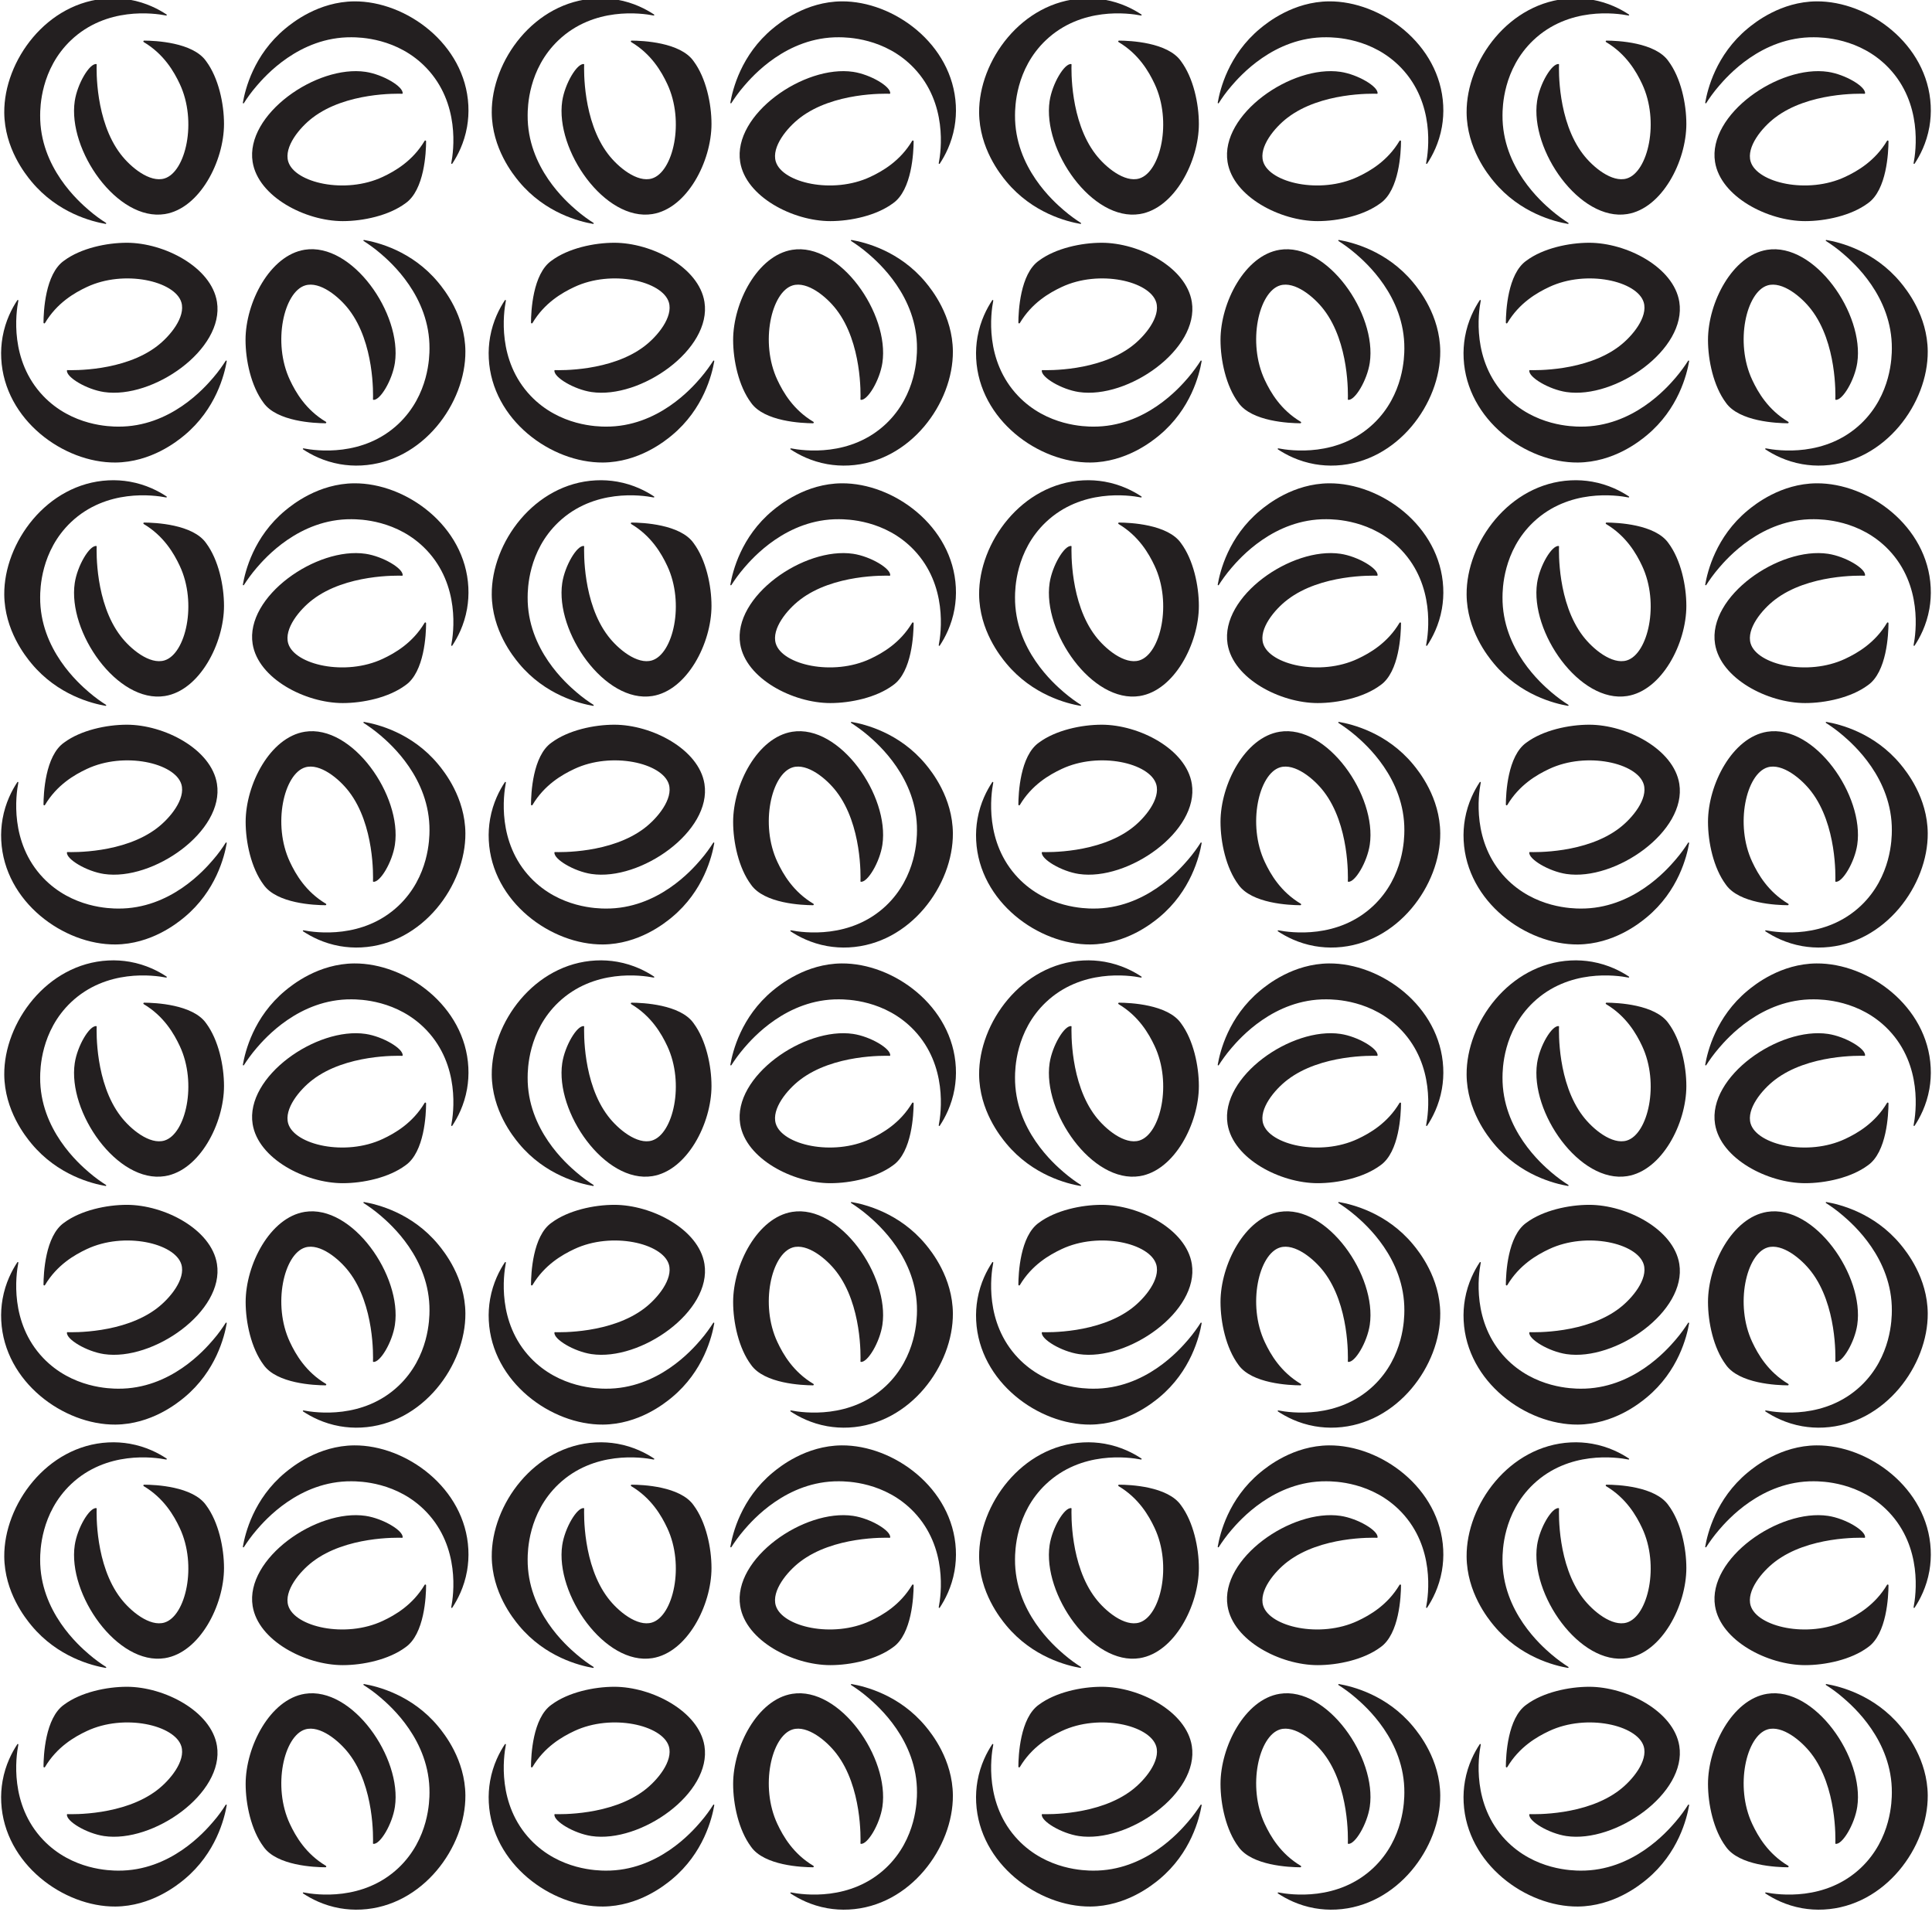 <svg xmlns="http://www.w3.org/2000/svg" xmlns:xlink="http://www.w3.org/1999/xlink" id="Layer_1" x="0px" y="0px" viewBox="0 0 340.16 336.67" style="enable-background:new 0 0 340.16 336.67;" xml:space="preserve"><style type="text/css">	.st0{fill:#231F20;}</style><g>	<g>		<path class="st0" d="M7.66,56.8c0,0.14,0.19,0.2,0.26,0.07c2.11-3.54,5.19-5.32,7.37-6.34c6.59-3.1,15.5-1.05,16.64,2.69   c0.79,2.6-2,5.98-4.28,7.72c-5.87,4.5-14.99,4.25-15.79,4.22c-0.03,0-0.06,0.02-0.07,0.06c-0.16,1.19,3.45,3.34,6.52,3.8   c8.62,1.28,21.23-7.51,19.89-15.87c-0.98-6.12-9.29-10.41-15.87-10.41c-3.56,0-8.11,0.96-11.05,3.15   C7.94,48.21,7.67,54.89,7.66,56.8z"></path>		<path class="st0" d="M37.49,66.55c-1.44,1.67-7.47,8.63-16.7,8.56c-1.33-0.01-8.1-0.06-13.21-5.43   C1.67,63.44,2.8,55.12,3.23,52.93c0.02-0.11-0.12-0.17-0.18-0.07c-0.92,1.39-2.09,3.58-2.6,6.47c-0.21,1.21-0.3,2.48-0.23,3.79   c0.55,10.82,11,18.38,20.1,18.31c6.29-0.05,10.86-3.73,12.14-4.79c5.58-4.63,7.06-10.74,7.46-13.05c0.02-0.11-0.13-0.16-0.18-0.07   C39.2,64.36,38.47,65.42,37.49,66.55z"></path>	</g>	<g>		<path class="st0" d="M75.02,24.87c0-0.14-0.19-0.2-0.26-0.07c-2.11,3.54-5.19,5.32-7.37,6.34c-6.59,3.1-15.5,1.05-16.64-2.69   c-0.79-2.6,2-5.98,4.28-7.72c5.87-4.5,14.99-4.25,15.79-4.22c0.03,0,0.06-0.02,0.07-0.06c0.16-1.19-3.45-3.34-6.52-3.8   c-8.62-1.28-21.23,7.51-19.89,15.87c0.98,6.12,9.29,10.41,15.87,10.41c3.56,0,8.11-0.96,11.05-3.15   C74.74,33.45,75.02,26.78,75.02,24.87z"></path>		<path class="st0" d="M45.19,15.12c1.44-1.67,7.47-8.63,16.7-8.56c1.33,0.01,8.1,0.06,13.21,5.43c5.91,6.23,4.78,14.55,4.35,16.75   c-0.02,0.11,0.12,0.17,0.18,0.07c0.92-1.39,2.09-3.58,2.6-6.47c0.21-1.21,0.3-2.48,0.23-3.79c-0.55-10.82-11-18.38-20.1-18.31   C56.07,0.3,51.5,3.98,50.22,5.04c-5.58,4.63-7.06,10.74-7.46,13.05c-0.02,0.11,0.13,0.16,0.18,0.07   C43.48,17.3,44.22,16.24,45.19,15.12z"></path>	</g>	<g>		<path class="st0" d="M57.31,74.52c0.14,0,0.2-0.19,0.07-0.26c-3.54-2.11-5.32-5.19-6.34-7.37c-3.1-6.59-1.05-15.5,2.69-16.64   c2.6-0.79,5.98,2,7.72,4.28c4.5,5.87,4.25,14.99,4.22,15.79c0,0.03,0.02,0.06,0.06,0.07c1.19,0.16,3.34-3.45,3.8-6.52   C70.8,55.24,62,42.63,53.64,43.97c-6.12,0.98-10.41,9.29-10.41,15.87c0,3.56,0.96,8.11,3.15,11.05   C48.72,74.23,55.39,74.51,57.31,74.52z"></path>		<path class="st0" d="M67.06,44.68c1.67,1.44,8.63,7.47,8.56,16.7c-0.01,1.33-0.06,8.1-5.43,13.21   c-6.23,5.91-14.55,4.78-16.75,4.35c-0.11-0.02-0.17,0.12-0.07,0.18c1.39,0.92,3.58,2.09,6.47,2.6c1.21,0.21,2.48,0.3,3.79,0.23   c10.82-0.55,18.38-11,18.31-20.1c-0.05-6.29-3.73-10.86-4.79-12.14c-4.63-5.58-10.74-7.06-13.05-7.46   c-0.11-0.02-0.16,0.13-0.07,0.18C64.87,42.97,65.93,43.71,67.06,44.68z"></path>	</g>	<g>		<path class="st0" d="M25.38,7.15c-0.14,0-0.2,0.19-0.07,0.26c3.54,2.11,5.32,5.19,6.34,7.37c3.1,6.59,1.05,15.5-2.69,16.64   c-2.6,0.79-5.98-2-7.72-4.28c-4.5-5.87-4.25-14.99-4.22-15.79c0-0.03-0.02-0.06-0.06-0.07c-1.19-0.16-3.34,3.45-3.8,6.52   c-1.28,8.62,7.51,21.23,15.87,19.89c6.12-0.98,10.41-9.29,10.41-15.87c0-3.56-0.96-8.11-3.15-11.05   C33.96,7.43,27.29,7.16,25.38,7.15z"></path>		<path class="st0" d="M15.63,36.99c-1.67-1.44-8.63-7.47-8.56-16.7c0.01-1.33,0.06-8.1,5.43-13.21c6.23-5.91,14.55-4.78,16.75-4.35   c0.11,0.02,0.17-0.12,0.07-0.18c-1.39-0.92-3.58-2.09-6.47-2.6c-1.21-0.21-2.48-0.3-3.79-0.23c-10.82,0.55-18.38,11-18.31,20.1   c0.05,6.29,3.73,10.86,4.79,12.14c4.63,5.58,10.74,7.06,13.05,7.46c0.11,0.02,0.16-0.13,0.07-0.18   C17.81,38.7,16.75,37.96,15.63,36.99z"></path>	</g>	<g>		<path class="st0" d="M93.49,56.8c0,0.14,0.19,0.2,0.26,0.07c2.11-3.54,5.19-5.32,7.37-6.34c6.59-3.1,15.5-1.05,16.64,2.69   c0.79,2.6-2,5.98-4.28,7.72c-5.87,4.5-14.99,4.25-15.79,4.22c-0.03,0-0.06,0.02-0.07,0.06c-0.16,1.19,3.45,3.34,6.52,3.8   c8.62,1.28,21.23-7.51,19.89-15.87c-0.98-6.12-9.29-10.41-15.87-10.41c-3.56,0-8.11,0.96-11.05,3.15   C93.77,48.21,93.5,54.89,93.49,56.8z"></path>		<path class="st0" d="M123.33,66.55c-1.44,1.67-7.47,8.63-16.7,8.56c-1.33-0.01-8.1-0.06-13.21-5.43   c-5.91-6.23-4.78-14.55-4.35-16.75c0.02-0.11-0.12-0.17-0.18-0.07c-0.92,1.39-2.09,3.58-2.6,6.47c-0.21,1.21-0.3,2.48-0.23,3.79   c0.55,10.82,11,18.38,20.1,18.31c6.29-0.05,10.86-3.73,12.14-4.79c5.58-4.63,7.06-10.74,7.46-13.05c0.02-0.11-0.13-0.16-0.18-0.07   C125.04,64.36,124.3,65.42,123.33,66.55z"></path>	</g>	<g>		<path class="st0" d="M160.86,24.87c0-0.14-0.19-0.2-0.26-0.07c-2.11,3.54-5.19,5.32-7.37,6.34c-6.59,3.1-15.5,1.05-16.64-2.69   c-0.79-2.6,2-5.98,4.28-7.72c5.87-4.5,14.99-4.25,15.79-4.22c0.03,0,0.06-0.02,0.07-0.06c0.16-1.19-3.45-3.34-6.52-3.8   c-8.62-1.28-21.23,7.51-19.89,15.87c0.98,6.12,9.29,10.41,15.87,10.41c3.56,0,8.11-0.96,11.05-3.15   C160.57,33.45,160.85,26.78,160.86,24.87z"></path>		<path class="st0" d="M131.02,15.12c1.44-1.67,7.47-8.63,16.7-8.56c1.33,0.01,8.1,0.06,13.21,5.43c5.91,6.23,4.78,14.55,4.35,16.75   c-0.02,0.11,0.12,0.17,0.18,0.07c0.92-1.39,2.09-3.58,2.6-6.47c0.21-1.21,0.3-2.48,0.23-3.79c-0.55-10.82-11-18.38-20.1-18.31   c-6.29,0.05-10.86,3.73-12.14,4.79c-5.58,4.63-7.06,10.74-7.46,13.05c-0.02,0.11,0.13,0.16,0.18,0.07   C129.31,17.3,130.05,16.24,131.02,15.12z"></path>	</g>	<g>		<path class="st0" d="M143.14,74.52c0.14,0,0.2-0.19,0.07-0.26c-3.54-2.11-5.32-5.19-6.34-7.37c-3.1-6.59-1.05-15.5,2.69-16.64   c2.6-0.79,5.98,2,7.72,4.28c4.5,5.87,4.25,14.99,4.22,15.79c0,0.03,0.02,0.06,0.06,0.07c1.19,0.16,3.34-3.45,3.8-6.52   c1.28-8.62-7.51-21.23-15.87-19.89c-6.12,0.98-10.41,9.29-10.41,15.87c0,3.56,0.96,8.11,3.15,11.05   C134.55,74.23,141.23,74.51,143.14,74.52z"></path>		<path class="st0" d="M152.89,44.68c1.67,1.44,8.63,7.47,8.56,16.7c-0.01,1.33-0.06,8.1-5.43,13.21   c-6.23,5.91-14.55,4.78-16.75,4.35c-0.11-0.02-0.17,0.12-0.07,0.18c1.39,0.92,3.58,2.09,6.47,2.6c1.21,0.21,2.48,0.3,3.79,0.23   c10.82-0.55,18.38-11,18.31-20.1c-0.05-6.29-3.73-10.86-4.79-12.14c-4.63-5.58-10.74-7.06-13.05-7.46   c-0.11-0.02-0.16,0.13-0.07,0.18C150.7,42.97,151.76,43.71,152.89,44.68z"></path>	</g>	<g>		<path class="st0" d="M111.21,7.15c-0.14,0-0.2,0.19-0.07,0.26c3.54,2.11,5.32,5.19,6.34,7.37c3.1,6.59,1.05,15.5-2.69,16.64   c-2.6,0.79-5.98-2-7.72-4.28c-4.5-5.87-4.25-14.99-4.22-15.79c0-0.03-0.02-0.06-0.06-0.07c-1.19-0.16-3.34,3.45-3.8,6.52   c-1.28,8.62,7.51,21.23,15.87,19.89c6.12-0.98,10.41-9.29,10.41-15.87c0-3.56-0.96-8.11-3.15-11.05   C119.79,7.43,113.12,7.16,111.21,7.15z"></path>		<path class="st0" d="M101.46,36.99c-1.67-1.44-8.63-7.47-8.56-16.7c0.01-1.33,0.06-8.1,5.43-13.21   c6.23-5.91,14.55-4.78,16.75-4.35c0.11,0.02,0.17-0.12,0.07-0.18c-1.39-0.92-3.58-2.09-6.47-2.6c-1.21-0.21-2.48-0.3-3.79-0.23   c-10.82,0.55-18.38,11-18.31,20.1c0.05,6.29,3.73,10.86,4.79,12.14c4.63,5.58,10.74,7.06,13.05,7.46   c0.11,0.02,0.16-0.13,0.07-0.18C103.64,38.7,102.58,37.96,101.46,36.99z"></path>	</g>	<g>		<path class="st0" d="M7.66,141.65c0,0.14,0.19,0.2,0.26,0.07c2.11-3.54,5.19-5.32,7.37-6.34c6.59-3.1,15.5-1.05,16.64,2.69   c0.79,2.6-2,5.98-4.28,7.72c-5.87,4.5-14.99,4.25-15.79,4.22c-0.03,0-0.06,0.02-0.07,0.06c-0.16,1.19,3.45,3.34,6.52,3.8   c8.62,1.28,21.23-7.51,19.89-15.87c-0.98-6.12-9.29-10.41-15.87-10.41c-3.56,0-8.11,0.96-11.05,3.15   C7.94,133.07,7.67,139.74,7.66,141.65z"></path>		<path class="st0" d="M37.49,151.4c-1.44,1.67-7.47,8.63-16.7,8.56c-1.33-0.01-8.1-0.06-13.21-5.43   c-5.91-6.23-4.78-14.55-4.35-16.75c0.02-0.11-0.12-0.17-0.18-0.07c-0.92,1.39-2.09,3.58-2.6,6.47c-0.21,1.21-0.3,2.48-0.23,3.79   c0.55,10.82,11,18.38,20.1,18.31c6.29-0.05,10.86-3.73,12.14-4.79c5.58-4.63,7.06-10.74,7.46-13.05c0.02-0.11-0.13-0.16-0.18-0.07   C39.2,149.22,38.47,150.28,37.49,151.4z"></path>	</g>	<g>		<path class="st0" d="M75.02,109.72c0-0.14-0.19-0.2-0.26-0.07c-2.11,3.54-5.19,5.32-7.37,6.34c-6.59,3.1-15.5,1.05-16.64-2.69   c-0.79-2.6,2-5.98,4.28-7.72c5.87-4.5,14.99-4.25,15.79-4.22c0.03,0,0.06-0.02,0.07-0.06c0.16-1.19-3.45-3.34-6.52-3.8   c-8.62-1.28-21.23,7.51-19.89,15.87c0.98,6.12,9.29,10.41,15.87,10.41c3.56,0,8.11-0.96,11.05-3.15   C74.74,118.31,75.02,111.63,75.02,109.72z"></path>		<path class="st0" d="M45.19,99.97c1.44-1.67,7.47-8.63,16.7-8.56c1.33,0.01,8.1,0.06,13.21,5.43c5.91,6.23,4.78,14.55,4.35,16.75   c-0.02,0.11,0.12,0.17,0.18,0.07c0.92-1.39,2.09-3.58,2.6-6.47c0.21-1.21,0.3-2.48,0.23-3.79c-0.55-10.82-11-18.38-20.1-18.31   c-6.29,0.05-10.86,3.73-12.14,4.79c-5.58,4.63-7.06,10.74-7.46,13.05c-0.02,0.11,0.13,0.16,0.18,0.07   C43.48,102.16,44.22,101.1,45.19,99.97z"></path>	</g>	<g>		<path class="st0" d="M57.31,159.37c0.14,0,0.2-0.19,0.07-0.26c-3.54-2.11-5.32-5.19-6.34-7.37c-3.1-6.59-1.05-15.5,2.69-16.64   c2.6-0.79,5.98,2,7.72,4.28c4.5,5.87,4.25,14.99,4.22,15.79c0,0.03,0.02,0.06,0.06,0.07c1.19,0.16,3.34-3.45,3.8-6.52   c1.28-8.62-7.51-21.23-15.87-19.89c-6.12,0.98-10.41,9.29-10.41,15.87c0,3.56,0.96,8.11,3.15,11.05   C48.72,159.09,55.39,159.36,57.31,159.37z"></path>		<path class="st0" d="M67.06,129.53c1.67,1.44,8.63,7.47,8.56,16.7c-0.01,1.33-0.06,8.1-5.43,13.21   c-6.23,5.91-14.55,4.78-16.75,4.35c-0.11-0.02-0.17,0.12-0.07,0.18c1.39,0.92,3.58,2.09,6.47,2.6c1.21,0.21,2.48,0.3,3.79,0.23   c10.82-0.55,18.38-11,18.31-20.1c-0.05-6.29-3.73-10.86-4.79-12.14c-4.63-5.58-10.74-7.06-13.05-7.46   c-0.11-0.02-0.16,0.13-0.07,0.18C64.87,127.83,65.93,128.56,67.06,129.53z"></path>	</g>	<g>		<path class="st0" d="M25.38,92c-0.14,0-0.2,0.19-0.07,0.26c3.54,2.11,5.32,5.19,6.34,7.37c3.1,6.59,1.05,15.5-2.69,16.64   c-2.6,0.79-5.98-2-7.72-4.28c-4.5-5.87-4.25-14.99-4.22-15.79c0-0.03-0.02-0.06-0.06-0.07c-1.19-0.16-3.34,3.45-3.8,6.52   c-1.28,8.62,7.51,21.23,15.87,19.89c6.12-0.98,10.41-9.29,10.41-15.87c0-3.56-0.96-8.11-3.15-11.05   C33.96,92.29,27.29,92.01,25.38,92z"></path>		<path class="st0" d="M15.63,121.84c-1.67-1.44-8.63-7.47-8.56-16.7c0.01-1.33,0.06-8.1,5.43-13.21   c6.23-5.91,14.55-4.78,16.75-4.35c0.11,0.02,0.17-0.12,0.07-0.18c-1.39-0.92-3.58-2.09-6.47-2.6c-1.21-0.21-2.48-0.3-3.79-0.23   c-10.82,0.55-18.38,11-18.31,20.1c0.05,6.29,3.73,10.86,4.79,12.14c4.63,5.58,10.74,7.06,13.05,7.46   c0.11,0.02,0.16-0.13,0.07-0.18C17.81,123.55,16.75,122.81,15.63,121.84z"></path>	</g>	<g>		<path class="st0" d="M93.49,141.65c0,0.14,0.19,0.2,0.26,0.07c2.11-3.54,5.19-5.32,7.37-6.34c6.59-3.1,15.5-1.05,16.64,2.69   c0.79,2.6-2,5.98-4.28,7.72c-5.87,4.5-14.99,4.25-15.79,4.22c-0.03,0-0.06,0.02-0.07,0.06c-0.16,1.19,3.45,3.34,6.52,3.8   c8.62,1.28,21.23-7.51,19.89-15.87c-0.98-6.12-9.29-10.41-15.87-10.41c-3.56,0-8.11,0.96-11.05,3.15   C93.77,133.07,93.5,139.74,93.49,141.65z"></path>		<path class="st0" d="M123.33,151.4c-1.44,1.67-7.47,8.63-16.7,8.56c-1.33-0.01-8.1-0.06-13.21-5.43   c-5.91-6.23-4.78-14.55-4.35-16.75c0.02-0.11-0.12-0.17-0.18-0.07c-0.92,1.39-2.09,3.58-2.6,6.47c-0.21,1.21-0.3,2.48-0.23,3.79   c0.55,10.82,11,18.38,20.1,18.31c6.29-0.05,10.86-3.73,12.14-4.79c5.58-4.63,7.06-10.74,7.46-13.05c0.02-0.11-0.13-0.16-0.18-0.07   C125.04,149.22,124.3,150.28,123.33,151.4z"></path>	</g>	<g>		<path class="st0" d="M160.86,109.72c0-0.14-0.19-0.2-0.26-0.07c-2.11,3.54-5.19,5.32-7.37,6.34c-6.59,3.1-15.5,1.05-16.64-2.69   c-0.79-2.6,2-5.98,4.28-7.72c5.87-4.5,14.99-4.25,15.79-4.22c0.03,0,0.06-0.02,0.07-0.06c0.16-1.19-3.45-3.34-6.52-3.8   c-8.62-1.28-21.23,7.51-19.89,15.87c0.98,6.12,9.29,10.41,15.87,10.41c3.56,0,8.11-0.96,11.05-3.15   C160.57,118.31,160.85,111.63,160.86,109.72z"></path>		<path class="st0" d="M131.02,99.97c1.44-1.67,7.47-8.63,16.7-8.56c1.33,0.01,8.1,0.06,13.21,5.43c5.91,6.23,4.78,14.55,4.35,16.75   c-0.02,0.11,0.12,0.17,0.18,0.07c0.92-1.39,2.09-3.58,2.6-6.47c0.21-1.21,0.3-2.48,0.23-3.79c-0.55-10.82-11-18.38-20.1-18.31   c-6.29,0.05-10.86,3.73-12.14,4.79c-5.58,4.63-7.06,10.74-7.46,13.05c-0.02,0.11,0.13,0.16,0.18,0.07   C129.31,102.16,130.05,101.1,131.02,99.97z"></path>	</g>	<g>		<path class="st0" d="M143.14,159.37c0.14,0,0.2-0.19,0.07-0.26c-3.54-2.11-5.32-5.19-6.34-7.37c-3.1-6.59-1.05-15.5,2.69-16.64   c2.6-0.79,5.98,2,7.72,4.28c4.5,5.87,4.25,14.99,4.22,15.79c0,0.03,0.02,0.06,0.06,0.07c1.19,0.16,3.34-3.45,3.8-6.52   c1.28-8.62-7.51-21.23-15.87-19.89c-6.12,0.98-10.41,9.29-10.41,15.87c0,3.56,0.96,8.11,3.15,11.05   C134.55,159.09,141.23,159.36,143.14,159.37z"></path>		<path class="st0" d="M152.89,129.53c1.67,1.44,8.63,7.47,8.56,16.7c-0.01,1.33-0.06,8.1-5.43,13.21   c-6.23,5.91-14.55,4.78-16.75,4.35c-0.11-0.02-0.17,0.12-0.07,0.18c1.39,0.92,3.58,2.09,6.47,2.6c1.21,0.21,2.48,0.3,3.79,0.23   c10.82-0.55,18.38-11,18.31-20.1c-0.05-6.29-3.73-10.86-4.79-12.14c-4.63-5.58-10.74-7.06-13.05-7.46   c-0.11-0.02-0.16,0.13-0.07,0.18C150.7,127.83,151.76,128.56,152.89,129.53z"></path>	</g>	<g>		<path class="st0" d="M111.21,92c-0.14,0-0.2,0.19-0.07,0.26c3.54,2.11,5.32,5.19,6.34,7.37c3.1,6.59,1.05,15.5-2.69,16.64   c-2.6,0.79-5.98-2-7.72-4.28c-4.5-5.87-4.25-14.99-4.22-15.79c0-0.03-0.02-0.06-0.06-0.07c-1.19-0.16-3.34,3.45-3.8,6.52   c-1.28,8.62,7.51,21.23,15.87,19.89c6.12-0.98,10.41-9.29,10.41-15.87c0-3.56-0.96-8.11-3.15-11.05   C119.79,92.29,113.12,92.01,111.21,92z"></path>		<path class="st0" d="M101.46,121.84c-1.67-1.44-8.63-7.47-8.56-16.7c0.01-1.33,0.06-8.1,5.43-13.21   c6.23-5.91,14.55-4.78,16.75-4.35c0.11,0.02,0.17-0.12,0.07-0.18c-1.39-0.92-3.58-2.09-6.47-2.6c-1.21-0.21-2.48-0.3-3.79-0.23   c-10.82,0.55-18.38,11-18.31,20.1c0.05,6.29,3.73,10.86,4.79,12.14c4.63,5.58,10.74,7.06,13.05,7.46   c0.11,0.02,0.16-0.13,0.07-0.18C103.64,123.55,102.58,122.81,101.46,121.84z"></path>	</g>	<g>		<path class="st0" d="M179.3,56.8c0,0.14,0.19,0.2,0.26,0.07c2.11-3.54,5.19-5.32,7.37-6.34c6.59-3.1,15.5-1.05,16.64,2.69   c0.79,2.6-2,5.98-4.28,7.72c-5.87,4.5-14.99,4.25-15.79,4.22c-0.03,0-0.06,0.02-0.07,0.06c-0.16,1.19,3.45,3.34,6.52,3.8   c8.62,1.28,21.23-7.51,19.89-15.87c-0.98-6.12-9.29-10.41-15.87-10.41c-3.56,0-8.11,0.96-11.05,3.15   C179.59,48.21,179.31,54.89,179.3,56.8z"></path>		<path class="st0" d="M209.14,66.55c-1.44,1.67-7.47,8.63-16.7,8.56c-1.33-0.01-8.1-0.06-13.21-5.43   c-5.91-6.23-4.78-14.55-4.35-16.75c0.02-0.11-0.12-0.17-0.18-0.07c-0.92,1.39-2.09,3.58-2.6,6.47c-0.21,1.21-0.3,2.48-0.23,3.79   c0.55,10.82,11,18.38,20.1,18.31c6.29-0.05,10.86-3.73,12.14-4.79c5.58-4.63,7.06-10.74,7.46-13.05c0.02-0.11-0.13-0.16-0.18-0.07   C210.85,64.36,210.11,65.42,209.14,66.55z"></path>	</g>	<g>		<path class="st0" d="M246.67,24.87c0-0.14-0.19-0.2-0.26-0.07c-2.11,3.54-5.19,5.32-7.37,6.34c-6.59,3.1-15.5,1.05-16.64-2.69   c-0.79-2.6,2-5.98,4.28-7.72c5.87-4.5,14.99-4.25,15.79-4.22c0.03,0,0.06-0.02,0.07-0.06c0.16-1.19-3.45-3.34-6.52-3.8   c-8.62-1.28-21.23,7.51-19.89,15.87c0.98,6.12,9.29,10.41,15.87,10.41c3.56,0,8.11-0.96,11.05-3.15   C246.38,33.45,246.66,26.78,246.67,24.87z"></path>		<path class="st0" d="M216.83,15.12c1.44-1.67,7.47-8.63,16.7-8.56c1.33,0.01,8.1,0.06,13.21,5.43c5.91,6.23,4.78,14.55,4.35,16.75   c-0.02,0.11,0.12,0.17,0.18,0.07c0.92-1.39,2.09-3.58,2.6-6.47c0.21-1.21,0.3-2.48,0.23-3.79c-0.55-10.82-11-18.38-20.1-18.31   c-6.29,0.05-10.86,3.73-12.14,4.79c-5.58,4.63-7.06,10.74-7.46,13.05c-0.02,0.11,0.13,0.16,0.18,0.07   C215.12,17.3,215.86,16.24,216.83,15.12z"></path>	</g>	<g>		<path class="st0" d="M228.95,74.52c0.14,0,0.2-0.19,0.07-0.26c-3.54-2.11-5.32-5.19-6.34-7.37c-3.1-6.59-1.05-15.5,2.69-16.64   c2.6-0.79,5.98,2,7.72,4.28c4.5,5.87,4.25,14.99,4.22,15.79c0,0.03,0.02,0.06,0.06,0.07c1.19,0.16,3.34-3.45,3.8-6.52   c1.28-8.62-7.51-21.23-15.87-19.89c-6.12,0.98-10.41,9.29-10.41,15.87c0,3.56,0.96,8.11,3.15,11.05   C220.37,74.23,227.04,74.51,228.95,74.52z"></path>		<path class="st0" d="M238.7,44.68c1.67,1.44,8.63,7.47,8.56,16.7c-0.01,1.33-0.06,8.1-5.43,13.21   c-6.23,5.91-14.55,4.78-16.75,4.35c-0.11-0.02-0.17,0.12-0.07,0.18c1.39,0.92,3.58,2.09,6.47,2.6c1.21,0.21,2.48,0.3,3.79,0.23   c10.82-0.55,18.38-11,18.31-20.1c-0.05-6.29-3.73-10.86-4.79-12.14c-4.63-5.58-10.74-7.06-13.05-7.46   c-0.11-0.02-0.16,0.13-0.07,0.18C236.51,42.97,237.57,43.71,238.7,44.68z"></path>	</g>	<g>		<path class="st0" d="M197.02,7.15c-0.14,0-0.2,0.19-0.07,0.26c3.54,2.11,5.32,5.19,6.34,7.37c3.1,6.59,1.05,15.5-2.69,16.64   c-2.6,0.79-5.98-2-7.72-4.28c-4.5-5.87-4.25-14.99-4.22-15.79c0-0.03-0.02-0.06-0.06-0.07c-1.19-0.16-3.34,3.45-3.8,6.52   c-1.28,8.62,7.51,21.23,15.87,19.89c6.12-0.98,10.41-9.29,10.41-15.87c0-3.56-0.96-8.11-3.15-11.05   C205.6,7.43,198.93,7.16,197.02,7.15z"></path>		<path class="st0" d="M187.27,36.99c-1.67-1.44-8.63-7.47-8.56-16.7c0.01-1.33,0.06-8.1,5.43-13.21   c6.23-5.91,14.55-4.78,16.75-4.35c0.11,0.02,0.17-0.12,0.07-0.18c-1.39-0.92-3.58-2.09-6.47-2.6c-1.21-0.21-2.48-0.3-3.79-0.23   c-10.82,0.55-18.38,11-18.31,20.1c0.05,6.29,3.73,10.86,4.79,12.14c4.63,5.58,10.74,7.06,13.05,7.46   c0.11,0.02,0.16-0.13,0.07-0.18C189.45,38.7,188.39,37.96,187.27,36.99z"></path>	</g>	<g>		<path class="st0" d="M265.13,56.8c0,0.14,0.19,0.2,0.26,0.07c2.11-3.54,5.19-5.32,7.37-6.34c6.59-3.1,15.5-1.05,16.64,2.69   c0.79,2.6-2,5.98-4.28,7.72c-5.87,4.5-14.99,4.25-15.79,4.22c-0.03,0-0.06,0.02-0.07,0.06c-0.16,1.19,3.45,3.34,6.52,3.8   c8.62,1.28,21.23-7.51,19.89-15.87c-0.98-6.12-9.29-10.41-15.87-10.41c-3.56,0-8.11,0.96-11.05,3.15   C265.42,48.21,265.14,54.89,265.13,56.8z"></path>		<path class="st0" d="M294.97,66.55c-1.44,1.67-7.47,8.63-16.7,8.56c-1.33-0.01-8.1-0.06-13.21-5.43   c-5.91-6.23-4.78-14.55-4.35-16.75c0.02-0.11-0.12-0.17-0.18-0.07c-0.92,1.39-2.09,3.58-2.6,6.47c-0.21,1.21-0.3,2.48-0.23,3.79   c0.55,10.82,11,18.38,20.1,18.31c6.29-0.05,10.86-3.73,12.14-4.79c5.58-4.63,7.06-10.74,7.46-13.05c0.02-0.11-0.13-0.16-0.18-0.07   C296.68,64.36,295.94,65.42,294.97,66.55z"></path>	</g>	<g>		<path class="st0" d="M332.5,24.87c0-0.14-0.19-0.2-0.26-0.07c-2.11,3.54-5.19,5.32-7.37,6.34c-6.59,3.1-15.5,1.05-16.64-2.69   c-0.79-2.6,2-5.98,4.28-7.72c5.87-4.5,14.99-4.25,15.79-4.22c0.03,0,0.06-0.02,0.07-0.06c0.16-1.19-3.45-3.34-6.52-3.8   c-8.62-1.28-21.23,7.51-19.89,15.87c0.98,6.12,9.29,10.41,15.87,10.41c3.56,0,8.11-0.96,11.05-3.15   C332.21,33.45,332.49,26.78,332.5,24.87z"></path>		<path class="st0" d="M302.66,15.12c1.44-1.67,7.47-8.63,16.7-8.56c1.33,0.01,8.1,0.06,13.21,5.43c5.91,6.23,4.78,14.55,4.35,16.75   c-0.02,0.11,0.12,0.17,0.18,0.07c0.92-1.39,2.09-3.58,2.6-6.47c0.21-1.21,0.3-2.48,0.23-3.79c-0.55-10.82-11-18.38-20.1-18.31   c-6.29,0.05-10.86,3.73-12.14,4.79c-5.58,4.63-7.06,10.74-7.46,13.05c-0.02,0.11,0.13,0.16,0.18,0.07   C300.95,17.3,301.69,16.24,302.66,15.12z"></path>	</g>	<g>		<path class="st0" d="M314.78,74.52c0.14,0,0.2-0.19,0.07-0.26c-3.54-2.11-5.32-5.19-6.34-7.37c-3.1-6.59-1.05-15.5,2.69-16.64   c2.6-0.79,5.98,2,7.72,4.28c4.5,5.87,4.25,14.99,4.22,15.79c0,0.03,0.02,0.06,0.06,0.07c1.19,0.16,3.34-3.45,3.8-6.52   c1.28-8.62-7.51-21.23-15.87-19.89c-6.12,0.98-10.41,9.29-10.41,15.87c0,3.56,0.96,8.11,3.15,11.05   C306.2,74.23,312.87,74.51,314.78,74.52z"></path>		<path class="st0" d="M324.53,44.68c1.67,1.44,8.63,7.47,8.56,16.7c-0.01,1.33-0.06,8.1-5.43,13.21   c-6.23,5.91-14.55,4.78-16.75,4.35c-0.11-0.02-0.17,0.12-0.07,0.18c1.39,0.92,3.58,2.09,6.47,2.6c1.21,0.21,2.48,0.3,3.79,0.23   c10.82-0.55,18.38-11,18.31-20.1c-0.05-6.29-3.73-10.86-4.79-12.14c-4.63-5.58-10.74-7.06-13.05-7.46   c-0.11-0.02-0.16,0.13-0.07,0.18C322.35,42.97,323.41,43.71,324.53,44.68z"></path>	</g>	<g>		<path class="st0" d="M282.85,7.15c-0.14,0-0.2,0.19-0.07,0.26c3.54,2.11,5.32,5.19,6.34,7.37c3.1,6.59,1.05,15.5-2.69,16.64   c-2.6,0.79-5.98-2-7.72-4.28c-4.5-5.87-4.25-14.99-4.22-15.79c0-0.03-0.02-0.06-0.06-0.07c-1.19-0.16-3.34,3.45-3.8,6.52   c-1.28,8.62,7.51,21.23,15.87,19.89c6.12-0.98,10.41-9.29,10.41-15.87c0-3.56-0.96-8.11-3.15-11.05   C291.43,7.43,284.76,7.16,282.85,7.15z"></path>		<path class="st0" d="M273.1,36.99c-1.67-1.44-8.63-7.47-8.56-16.7c0.01-1.33,0.06-8.1,5.43-13.21c6.23-5.91,14.55-4.78,16.75-4.35   c0.11,0.02,0.17-0.12,0.07-0.18c-1.39-0.92-3.58-2.09-6.47-2.6c-1.21-0.21-2.48-0.3-3.79-0.23c-10.82,0.55-18.38,11-18.31,20.1   c0.05,6.29,3.73,10.86,4.79,12.14c4.63,5.58,10.74,7.06,13.05,7.46c0.11,0.02,0.16-0.13,0.07-0.18   C275.29,38.7,274.23,37.96,273.1,36.99z"></path>	</g>	<g>		<path class="st0" d="M179.3,141.65c0,0.14,0.19,0.2,0.26,0.07c2.11-3.54,5.19-5.32,7.37-6.34c6.59-3.1,15.5-1.05,16.64,2.69   c0.79,2.6-2,5.98-4.28,7.72c-5.87,4.5-14.99,4.25-15.79,4.22c-0.03,0-0.06,0.02-0.07,0.06c-0.16,1.19,3.45,3.34,6.52,3.8   c8.62,1.28,21.23-7.51,19.89-15.87c-0.98-6.12-9.29-10.41-15.87-10.41c-3.56,0-8.11,0.96-11.05,3.15   C179.59,133.07,179.31,139.74,179.3,141.65z"></path>		<path class="st0" d="M209.14,151.4c-1.44,1.67-7.47,8.63-16.7,8.56c-1.33-0.01-8.1-0.06-13.21-5.43   c-5.91-6.23-4.78-14.55-4.35-16.75c0.02-0.11-0.12-0.17-0.18-0.07c-0.92,1.39-2.09,3.58-2.6,6.47c-0.21,1.21-0.3,2.48-0.23,3.79   c0.55,10.82,11,18.38,20.1,18.31c6.29-0.05,10.86-3.73,12.14-4.79c5.58-4.63,7.06-10.74,7.46-13.05c0.02-0.11-0.13-0.16-0.18-0.07   C210.85,149.22,210.11,150.28,209.14,151.4z"></path>	</g>	<g>		<path class="st0" d="M246.67,109.72c0-0.14-0.19-0.2-0.26-0.07c-2.11,3.54-5.19,5.32-7.37,6.34c-6.59,3.1-15.5,1.05-16.64-2.69   c-0.79-2.6,2-5.98,4.28-7.72c5.87-4.5,14.99-4.25,15.79-4.22c0.03,0,0.06-0.02,0.07-0.06c0.16-1.19-3.45-3.34-6.52-3.8   c-8.62-1.28-21.23,7.51-19.89,15.87c0.98,6.12,9.29,10.41,15.87,10.41c3.56,0,8.11-0.96,11.05-3.15   C246.38,118.31,246.66,111.63,246.67,109.72z"></path>		<path class="st0" d="M216.83,99.97c1.44-1.67,7.47-8.63,16.7-8.56c1.33,0.01,8.1,0.06,13.21,5.43c5.91,6.23,4.78,14.55,4.35,16.75   c-0.02,0.11,0.12,0.17,0.18,0.07c0.92-1.39,2.09-3.58,2.6-6.47c0.21-1.21,0.3-2.48,0.23-3.79c-0.55-10.82-11-18.38-20.1-18.31   c-6.29,0.05-10.86,3.73-12.14,4.79c-5.58,4.63-7.06,10.74-7.46,13.05c-0.02,0.11,0.13,0.16,0.18,0.07   C215.12,102.16,215.86,101.1,216.83,99.97z"></path>	</g>	<g>		<path class="st0" d="M228.95,159.37c0.14,0,0.2-0.19,0.07-0.26c-3.54-2.11-5.32-5.19-6.34-7.37c-3.1-6.59-1.05-15.5,2.69-16.64   c2.6-0.79,5.98,2,7.72,4.28c4.5,5.87,4.25,14.99,4.22,15.79c0,0.03,0.02,0.06,0.06,0.07c1.19,0.16,3.34-3.45,3.8-6.52   c1.28-8.62-7.51-21.23-15.87-19.89c-6.12,0.98-10.41,9.29-10.41,15.87c0,3.56,0.96,8.11,3.15,11.05   C220.37,159.09,227.04,159.36,228.95,159.37z"></path>		<path class="st0" d="M238.7,129.53c1.67,1.44,8.63,7.47,8.56,16.7c-0.01,1.33-0.06,8.1-5.43,13.21   c-6.23,5.91-14.55,4.78-16.75,4.35c-0.11-0.02-0.17,0.12-0.07,0.18c1.39,0.92,3.58,2.09,6.47,2.6c1.21,0.21,2.48,0.3,3.79,0.23   c10.82-0.55,18.38-11,18.31-20.1c-0.05-6.29-3.73-10.86-4.79-12.14c-4.63-5.58-10.74-7.06-13.05-7.46   c-0.11-0.02-0.16,0.13-0.07,0.18C236.51,127.83,237.57,128.56,238.7,129.53z"></path>	</g>	<g>		<path class="st0" d="M197.02,92c-0.14,0-0.2,0.19-0.07,0.26c3.54,2.11,5.32,5.19,6.34,7.37c3.1,6.59,1.05,15.5-2.69,16.64   c-2.6,0.79-5.98-2-7.72-4.28c-4.5-5.87-4.25-14.99-4.22-15.79c0-0.03-0.02-0.06-0.06-0.07c-1.19-0.16-3.34,3.45-3.8,6.52   c-1.28,8.62,7.51,21.23,15.87,19.89c6.12-0.98,10.41-9.29,10.41-15.87c0-3.56-0.96-8.11-3.15-11.05   C205.6,92.29,198.93,92.01,197.02,92z"></path>		<path class="st0" d="M187.27,121.84c-1.67-1.44-8.63-7.47-8.56-16.7c0.01-1.33,0.06-8.1,5.43-13.21   c6.23-5.91,14.55-4.78,16.75-4.35c0.11,0.02,0.17-0.12,0.07-0.18c-1.39-0.92-3.58-2.09-6.47-2.6c-1.21-0.21-2.48-0.3-3.79-0.23   c-10.82,0.55-18.38,11-18.31,20.1c0.05,6.29,3.73,10.86,4.79,12.14c4.63,5.58,10.74,7.06,13.05,7.46   c0.11,0.02,0.16-0.13,0.07-0.18C189.45,123.55,188.39,122.81,187.27,121.84z"></path>	</g>	<g>		<path class="st0" d="M265.13,141.65c0,0.14,0.19,0.2,0.26,0.07c2.11-3.54,5.19-5.32,7.37-6.34c6.59-3.1,15.5-1.05,16.64,2.69   c0.79,2.6-2,5.98-4.28,7.72c-5.87,4.5-14.99,4.25-15.79,4.22c-0.03,0-0.06,0.02-0.07,0.06c-0.16,1.19,3.45,3.34,6.52,3.8   c8.62,1.28,21.23-7.51,19.89-15.87c-0.98-6.12-9.29-10.41-15.87-10.41c-3.56,0-8.11,0.96-11.05,3.15   C265.42,133.07,265.14,139.74,265.13,141.65z"></path>		<path class="st0" d="M294.97,151.4c-1.44,1.67-7.47,8.63-16.7,8.56c-1.33-0.01-8.1-0.06-13.21-5.43   c-5.91-6.23-4.78-14.55-4.35-16.75c0.02-0.11-0.12-0.17-0.18-0.07c-0.92,1.39-2.09,3.58-2.6,6.47c-0.21,1.21-0.3,2.48-0.23,3.79   c0.55,10.82,11,18.38,20.1,18.31c6.29-0.05,10.86-3.73,12.14-4.79c5.58-4.63,7.06-10.74,7.46-13.05c0.02-0.11-0.13-0.16-0.18-0.07   C296.68,149.22,295.94,150.28,294.97,151.4z"></path>	</g>	<g>		<path class="st0" d="M332.5,109.72c0-0.14-0.19-0.2-0.26-0.07c-2.11,3.54-5.19,5.32-7.37,6.34c-6.59,3.1-15.5,1.05-16.64-2.69   c-0.79-2.6,2-5.98,4.28-7.72c5.87-4.5,14.99-4.25,15.79-4.22c0.03,0,0.06-0.02,0.07-0.06c0.16-1.19-3.45-3.34-6.52-3.8   c-8.62-1.28-21.23,7.51-19.89,15.87c0.98,6.12,9.29,10.41,15.87,10.41c3.56,0,8.11-0.96,11.05-3.15   C332.21,118.31,332.49,111.63,332.5,109.72z"></path>		<path class="st0" d="M302.66,99.97c1.44-1.67,7.47-8.63,16.7-8.56c1.33,0.01,8.1,0.06,13.21,5.43c5.91,6.23,4.78,14.55,4.35,16.75   c-0.02,0.11,0.12,0.17,0.18,0.07c0.92-1.39,2.09-3.58,2.6-6.47c0.21-1.21,0.3-2.48,0.23-3.79c-0.55-10.82-11-18.38-20.1-18.31   c-6.29,0.05-10.86,3.73-12.14,4.79c-5.58,4.63-7.06,10.74-7.46,13.05c-0.02,0.11,0.13,0.16,0.18,0.07   C300.95,102.16,301.69,101.1,302.66,99.97z"></path>	</g>	<g>		<path class="st0" d="M314.78,159.37c0.14,0,0.2-0.19,0.07-0.26c-3.54-2.11-5.32-5.19-6.34-7.37c-3.1-6.59-1.05-15.5,2.69-16.64   c2.6-0.79,5.98,2,7.72,4.28c4.5,5.87,4.25,14.99,4.22,15.79c0,0.03,0.02,0.06,0.06,0.07c1.19,0.16,3.34-3.45,3.8-6.52   c1.28-8.62-7.51-21.23-15.87-19.89c-6.12,0.98-10.41,9.29-10.41,15.87c0,3.56,0.96,8.11,3.15,11.05   C306.2,159.09,312.87,159.36,314.78,159.37z"></path>		<path class="st0" d="M324.53,129.53c1.67,1.44,8.63,7.47,8.56,16.7c-0.01,1.33-0.06,8.1-5.43,13.21   c-6.23,5.91-14.55,4.78-16.75,4.35c-0.11-0.02-0.17,0.12-0.07,0.18c1.39,0.92,3.58,2.09,6.47,2.6c1.21,0.21,2.48,0.3,3.79,0.23   c10.82-0.55,18.38-11,18.31-20.1c-0.05-6.29-3.73-10.86-4.79-12.14c-4.63-5.58-10.74-7.06-13.05-7.46   c-0.11-0.02-0.16,0.13-0.07,0.18C322.35,127.83,323.41,128.56,324.53,129.53z"></path>	</g>	<g>		<path class="st0" d="M282.85,92c-0.14,0-0.2,0.19-0.07,0.26c3.54,2.11,5.32,5.19,6.34,7.37c3.1,6.59,1.05,15.5-2.69,16.64   c-2.6,0.79-5.98-2-7.72-4.28c-4.5-5.87-4.25-14.99-4.22-15.79c0-0.03-0.02-0.06-0.06-0.07c-1.19-0.16-3.34,3.45-3.8,6.52   c-1.28,8.62,7.51,21.23,15.87,19.89c6.12-0.98,10.41-9.29,10.41-15.87c0-3.56-0.96-8.11-3.15-11.05   C291.43,92.29,284.76,92.01,282.85,92z"></path>		<path class="st0" d="M273.1,121.84c-1.67-1.44-8.63-7.47-8.56-16.7c0.01-1.33,0.06-8.1,5.43-13.21   c6.23-5.91,14.55-4.78,16.75-4.35c0.11,0.02,0.17-0.12,0.07-0.18c-1.39-0.92-3.58-2.09-6.47-2.6c-1.21-0.21-2.48-0.3-3.79-0.23   c-10.82,0.55-18.38,11-18.31,20.1c0.05,6.29,3.73,10.86,4.79,12.14c4.63,5.58,10.74,7.06,13.05,7.46   c0.11,0.02,0.16-0.13,0.07-0.18C275.29,123.55,274.23,122.81,273.1,121.84z"></path>	</g>	<g>		<path class="st0" d="M7.66,226.18c0,0.14,0.19,0.2,0.26,0.07c2.11-3.54,5.19-5.32,7.37-6.34c6.59-3.1,15.5-1.05,16.64,2.69   c0.79,2.6-2,5.98-4.28,7.72c-5.87,4.5-14.99,4.25-15.79,4.22c-0.03,0-0.06,0.02-0.07,0.06c-0.16,1.19,3.45,3.34,6.52,3.8   c8.62,1.28,21.23-7.51,19.89-15.87c-0.98-6.12-9.29-10.41-15.87-10.41c-3.56,0-8.11,0.96-11.05,3.15   C7.94,217.6,7.67,224.27,7.66,226.18z"></path>		<path class="st0" d="M37.49,235.93c-1.44,1.67-7.47,8.63-16.7,8.56c-1.33-0.01-8.1-0.06-13.21-5.43   c-5.91-6.23-4.78-14.55-4.35-16.75c0.02-0.11-0.12-0.17-0.18-0.07c-0.92,1.39-2.09,3.58-2.6,6.47c-0.21,1.21-0.3,2.48-0.23,3.79   c0.55,10.82,11,18.38,20.1,18.31c6.29-0.05,10.86-3.73,12.14-4.79c5.58-4.63,7.06-10.74,7.46-13.05c0.02-0.11-0.13-0.16-0.18-0.07   C39.2,233.74,38.47,234.81,37.49,235.93z"></path>	</g>	<g>		<path class="st0" d="M75.02,194.25c0-0.14-0.19-0.2-0.26-0.07c-2.11,3.54-5.19,5.32-7.37,6.34c-6.59,3.1-15.5,1.05-16.64-2.69   c-0.79-2.6,2-5.98,4.28-7.72c5.87-4.5,14.99-4.25,15.79-4.22c0.03,0,0.06-0.02,0.07-0.06c0.16-1.19-3.45-3.34-6.52-3.8   c-8.62-1.28-21.23,7.51-19.89,15.87c0.98,6.12,9.29,10.41,15.87,10.41c3.56,0,8.11-0.96,11.05-3.15   C74.74,202.83,75.02,196.16,75.02,194.25z"></path>		<path class="st0" d="M45.19,184.5c1.44-1.67,7.47-8.63,16.7-8.56c1.33,0.01,8.1,0.06,13.21,5.43c5.91,6.23,4.78,14.55,4.35,16.75   c-0.02,0.11,0.12,0.17,0.18,0.07c0.92-1.39,2.09-3.58,2.6-6.47c0.21-1.21,0.3-2.48,0.23-3.79c-0.55-10.82-11-18.38-20.1-18.31   c-6.29,0.05-10.86,3.73-12.14,4.79c-5.58,4.63-7.06,10.74-7.46,13.05c-0.02,0.11,0.13,0.16,0.18,0.07   C43.48,186.69,44.22,185.63,45.19,184.5z"></path>	</g>	<g>		<path class="st0" d="M57.31,243.9c0.14,0,0.2-0.19,0.07-0.26c-3.54-2.11-5.32-5.19-6.34-7.37c-3.1-6.59-1.05-15.5,2.69-16.64   c2.6-0.79,5.98,2,7.72,4.28c4.5,5.87,4.25,14.99,4.22,15.79c0,0.03,0.02,0.06,0.06,0.07c1.19,0.16,3.34-3.45,3.8-6.52   c1.28-8.62-7.51-21.23-15.87-19.89c-6.12,0.98-10.41,9.29-10.41,15.87c0,3.56,0.96,8.11,3.15,11.05   C48.72,243.61,55.39,243.89,57.31,243.9z"></path>		<path class="st0" d="M67.06,214.06c1.67,1.44,8.63,7.47,8.56,16.7c-0.01,1.33-0.06,8.1-5.43,13.21   c-6.23,5.91-14.55,4.78-16.75,4.35c-0.11-0.02-0.17,0.12-0.07,0.18c1.39,0.92,3.58,2.09,6.47,2.6c1.21,0.21,2.48,0.3,3.79,0.23   c10.82-0.55,18.38-11,18.31-20.1c-0.05-6.29-3.73-10.86-4.79-12.14c-4.63-5.58-10.74-7.06-13.05-7.46   c-0.11-0.02-0.16,0.13-0.07,0.18C64.87,212.35,65.93,213.09,67.06,214.06z"></path>	</g>	<g>		<path class="st0" d="M25.38,176.53c-0.14,0-0.2,0.19-0.07,0.26c3.54,2.11,5.32,5.19,6.34,7.37c3.1,6.59,1.05,15.5-2.69,16.64   c-2.6,0.79-5.98-2-7.72-4.28c-4.5-5.87-4.25-14.99-4.22-15.79c0-0.03-0.02-0.06-0.06-0.07c-1.19-0.16-3.34,3.45-3.8,6.52   c-1.28,8.62,7.51,21.23,15.87,19.89c6.12-0.98,10.41-9.29,10.41-15.87c0-3.56-0.96-8.11-3.15-11.05   C33.96,176.82,27.29,176.54,25.38,176.53z"></path>		<path class="st0" d="M15.63,206.37c-1.67-1.44-8.63-7.47-8.56-16.7c0.01-1.33,0.06-8.1,5.43-13.21   c6.23-5.91,14.55-4.78,16.75-4.35c0.11,0.02,0.17-0.12,0.07-0.18c-1.39-0.92-3.58-2.09-6.47-2.6c-1.21-0.21-2.48-0.3-3.79-0.23   c-10.82,0.55-18.38,11-18.31,20.1c0.05,6.29,3.73,10.86,4.79,12.14c4.63,5.58,10.74,7.06,13.05,7.46   c0.11,0.02,0.16-0.13,0.07-0.18C17.81,208.08,16.75,207.34,15.63,206.37z"></path>	</g>	<g>		<path class="st0" d="M93.49,226.18c0,0.14,0.19,0.2,0.26,0.07c2.11-3.54,5.19-5.32,7.37-6.34c6.59-3.1,15.5-1.05,16.64,2.69   c0.79,2.6-2,5.98-4.28,7.72c-5.87,4.5-14.99,4.25-15.79,4.22c-0.03,0-0.06,0.02-0.07,0.06c-0.16,1.19,3.45,3.34,6.52,3.8   c8.62,1.28,21.23-7.51,19.89-15.87c-0.98-6.12-9.29-10.41-15.87-10.41c-3.56,0-8.11,0.96-11.05,3.15   C93.77,217.6,93.5,224.27,93.49,226.18z"></path>		<path class="st0" d="M123.33,235.93c-1.44,1.67-7.47,8.63-16.7,8.56c-1.33-0.01-8.1-0.06-13.21-5.43   c-5.91-6.23-4.78-14.55-4.35-16.75c0.02-0.11-0.12-0.17-0.18-0.07c-0.92,1.39-2.09,3.58-2.6,6.47c-0.21,1.21-0.3,2.48-0.23,3.79   c0.55,10.82,11,18.38,20.1,18.31c6.29-0.05,10.86-3.73,12.14-4.79c5.58-4.63,7.06-10.74,7.46-13.05c0.02-0.11-0.13-0.16-0.18-0.07   C125.04,233.74,124.3,234.81,123.33,235.93z"></path>	</g>	<g>		<path class="st0" d="M160.86,194.25c0-0.14-0.19-0.2-0.26-0.07c-2.11,3.54-5.19,5.32-7.37,6.34c-6.59,3.1-15.5,1.05-16.64-2.69   c-0.79-2.6,2-5.98,4.28-7.72c5.87-4.5,14.99-4.25,15.79-4.22c0.03,0,0.06-0.02,0.07-0.06c0.16-1.19-3.45-3.34-6.52-3.8   c-8.62-1.28-21.23,7.51-19.89,15.87c0.98,6.12,9.29,10.41,15.87,10.41c3.56,0,8.11-0.96,11.05-3.15   C160.57,202.83,160.85,196.16,160.86,194.25z"></path>		<path class="st0" d="M131.02,184.5c1.44-1.67,7.47-8.63,16.7-8.56c1.33,0.01,8.1,0.06,13.21,5.43c5.91,6.23,4.78,14.55,4.35,16.75   c-0.02,0.11,0.12,0.17,0.18,0.07c0.92-1.39,2.09-3.58,2.6-6.47c0.21-1.21,0.3-2.48,0.23-3.79c-0.55-10.82-11-18.38-20.1-18.31   c-6.29,0.05-10.86,3.73-12.14,4.79c-5.58,4.63-7.06,10.74-7.46,13.05c-0.02,0.11,0.13,0.16,0.18,0.07   C129.31,186.69,130.05,185.63,131.02,184.5z"></path>	</g>	<g>		<path class="st0" d="M143.14,243.9c0.14,0,0.2-0.19,0.07-0.26c-3.54-2.11-5.32-5.19-6.34-7.37c-3.1-6.59-1.05-15.5,2.69-16.64   c2.6-0.79,5.98,2,7.72,4.28c4.5,5.87,4.25,14.99,4.22,15.79c0,0.03,0.02,0.06,0.06,0.07c1.19,0.16,3.34-3.45,3.8-6.52   c1.28-8.62-7.51-21.23-15.87-19.89c-6.12,0.98-10.41,9.29-10.41,15.87c0,3.56,0.96,8.11,3.15,11.05   C134.55,243.61,141.23,243.89,143.14,243.9z"></path>		<path class="st0" d="M152.89,214.06c1.67,1.44,8.63,7.47,8.56,16.7c-0.01,1.33-0.06,8.1-5.43,13.21   c-6.23,5.91-14.55,4.78-16.75,4.35c-0.11-0.02-0.17,0.12-0.07,0.18c1.39,0.92,3.58,2.09,6.47,2.6c1.21,0.21,2.48,0.3,3.79,0.23   c10.82-0.55,18.38-11,18.31-20.1c-0.05-6.29-3.73-10.86-4.79-12.14c-4.63-5.58-10.74-7.06-13.05-7.46   c-0.11-0.02-0.16,0.13-0.07,0.18C150.7,212.35,151.76,213.09,152.89,214.06z"></path>	</g>	<g>		<path class="st0" d="M111.21,176.53c-0.14,0-0.2,0.19-0.07,0.26c3.54,2.11,5.32,5.19,6.34,7.37c3.1,6.59,1.05,15.5-2.69,16.64   c-2.6,0.79-5.98-2-7.72-4.28c-4.5-5.87-4.25-14.99-4.22-15.79c0-0.03-0.02-0.06-0.06-0.07c-1.19-0.16-3.34,3.45-3.8,6.52   c-1.28,8.62,7.51,21.23,15.87,19.89c6.12-0.98,10.41-9.29,10.41-15.87c0-3.56-0.96-8.11-3.15-11.05   C119.79,176.82,113.12,176.54,111.21,176.53z"></path>		<path class="st0" d="M101.46,206.37c-1.67-1.44-8.63-7.47-8.56-16.7c0.01-1.33,0.06-8.1,5.43-13.21   c6.23-5.91,14.55-4.78,16.75-4.35c0.11,0.02,0.17-0.12,0.07-0.18c-1.39-0.92-3.58-2.09-6.47-2.6c-1.21-0.21-2.48-0.3-3.79-0.23   c-10.82,0.55-18.38,11-18.31,20.1c0.05,6.29,3.73,10.86,4.79,12.14c4.63,5.58,10.74,7.06,13.05,7.46   c0.11,0.02,0.16-0.13,0.07-0.18C103.64,208.08,102.58,207.34,101.46,206.37z"></path>	</g>	<g>		<path class="st0" d="M7.66,311.03c0,0.14,0.19,0.2,0.26,0.07c2.11-3.54,5.19-5.32,7.37-6.34c6.59-3.1,15.5-1.05,16.64,2.69   c0.79,2.6-2,5.98-4.28,7.72c-5.87,4.5-14.99,4.25-15.79,4.22c-0.03,0-0.06,0.02-0.07,0.06c-0.16,1.19,3.45,3.34,6.52,3.8   c8.62,1.28,21.23-7.51,19.89-15.87c-0.98-6.12-9.29-10.41-15.87-10.41c-3.56,0-8.11,0.96-11.05,3.15   C7.94,302.45,7.67,309.12,7.66,311.03z"></path>		<path class="st0" d="M37.49,320.78c-1.44,1.67-7.47,8.63-16.7,8.56c-1.33-0.01-8.1-0.06-13.21-5.43   c-5.91-6.23-4.78-14.55-4.35-16.75c0.02-0.11-0.12-0.17-0.18-0.07c-0.92,1.39-2.09,3.58-2.6,6.47c-0.21,1.21-0.3,2.48-0.23,3.79   c0.55,10.82,11,18.38,20.1,18.31c6.29-0.05,10.86-3.73,12.14-4.79c5.58-4.63,7.06-10.74,7.46-13.05c0.02-0.11-0.13-0.16-0.18-0.07   C39.2,318.6,38.47,319.66,37.49,320.78z"></path>	</g>	<g>		<path class="st0" d="M75.02,279.1c0-0.14-0.19-0.2-0.26-0.07c-2.11,3.54-5.19,5.32-7.37,6.34c-6.59,3.1-15.5,1.05-16.64-2.69   c-0.79-2.6,2-5.98,4.28-7.72c5.87-4.5,14.99-4.25,15.79-4.22c0.03,0,0.06-0.02,0.07-0.06c0.16-1.19-3.45-3.34-6.52-3.8   c-8.62-1.28-21.23,7.51-19.89,15.87c0.98,6.12,9.29,10.41,15.87,10.41c3.56,0,8.11-0.96,11.05-3.15   C74.74,287.69,75.02,281.02,75.02,279.1z"></path>		<path class="st0" d="M45.19,269.35c1.44-1.67,7.47-8.63,16.7-8.56c1.33,0.01,8.1,0.06,13.21,5.43c5.91,6.23,4.78,14.55,4.35,16.75   c-0.02,0.11,0.12,0.17,0.18,0.07c0.92-1.39,2.09-3.58,2.6-6.47c0.21-1.21,0.3-2.48,0.23-3.79c-0.55-10.82-11-18.38-20.1-18.31   c-6.29,0.05-10.86,3.73-12.14,4.79c-5.58,4.63-7.06,10.74-7.46,13.05c-0.02,0.11,0.13,0.16,0.18,0.07   C43.48,271.54,44.22,270.48,45.19,269.35z"></path>	</g>	<g>		<path class="st0" d="M57.31,328.75c0.14,0,0.2-0.19,0.07-0.26c-3.54-2.11-5.32-5.19-6.34-7.37c-3.1-6.59-1.05-15.5,2.69-16.64   c2.6-0.79,5.98,2,7.72,4.28c4.5,5.87,4.25,14.99,4.22,15.79c0,0.03,0.02,0.06,0.06,0.07c1.19,0.16,3.34-3.45,3.8-6.52   c1.28-8.62-7.51-21.23-15.87-19.89c-6.12,0.98-10.41,9.29-10.41,15.87c0,3.56,0.96,8.11,3.15,11.05   C48.72,328.47,55.39,328.74,57.31,328.75z"></path>		<path class="st0" d="M67.06,298.92c1.67,1.44,8.63,7.47,8.56,16.7c-0.01,1.33-0.06,8.1-5.43,13.21   c-6.23,5.91-14.55,4.78-16.75,4.35c-0.11-0.02-0.17,0.12-0.07,0.18c1.39,0.92,3.58,2.09,6.47,2.6c1.21,0.21,2.48,0.3,3.79,0.23   c10.82-0.55,18.38-11,18.31-20.1c-0.05-6.29-3.73-10.86-4.79-12.14c-4.63-5.58-10.74-7.06-13.05-7.46   c-0.11-0.02-0.16,0.13-0.07,0.18C64.87,297.21,65.93,297.94,67.06,298.92z"></path>	</g>	<g>		<path class="st0" d="M25.38,261.39c-0.14,0-0.2,0.19-0.07,0.26c3.54,2.11,5.32,5.19,6.34,7.37c3.1,6.59,1.05,15.5-2.69,16.64   c-2.6,0.79-5.98-2-7.72-4.28c-4.5-5.87-4.25-14.99-4.22-15.79c0-0.03-0.02-0.06-0.06-0.07c-1.19-0.16-3.34,3.45-3.8,6.52   c-1.28,8.62,7.51,21.23,15.87,19.89c6.12-0.98,10.41-9.29,10.41-15.87c0-3.56-0.96-8.11-3.15-11.05   C33.96,261.67,27.29,261.39,25.38,261.39z"></path>		<path class="st0" d="M15.63,291.22c-1.67-1.44-8.63-7.47-8.56-16.7c0.01-1.33,0.06-8.1,5.43-13.21   c6.23-5.91,14.55-4.78,16.75-4.35c0.11,0.02,0.17-0.12,0.07-0.18c-1.39-0.92-3.58-2.09-6.47-2.6c-1.21-0.21-2.48-0.3-3.79-0.23   c-10.82,0.55-18.38,11-18.31,20.1c0.05,6.29,3.73,10.86,4.79,12.14c4.63,5.58,10.74,7.06,13.05,7.46   c0.11,0.02,0.16-0.13,0.07-0.18C17.81,292.93,16.75,292.19,15.63,291.22z"></path>	</g>	<g>		<path class="st0" d="M93.49,311.03c0,0.14,0.19,0.2,0.26,0.07c2.11-3.54,5.19-5.32,7.37-6.34c6.59-3.1,15.5-1.05,16.64,2.69   c0.79,2.6-2,5.98-4.28,7.72c-5.87,4.5-14.99,4.25-15.79,4.22c-0.03,0-0.06,0.02-0.07,0.06c-0.16,1.19,3.45,3.34,6.52,3.8   c8.62,1.28,21.23-7.51,19.89-15.87c-0.98-6.12-9.29-10.41-15.87-10.41c-3.56,0-8.11,0.96-11.05,3.15   C93.77,302.45,93.5,309.12,93.49,311.03z"></path>		<path class="st0" d="M123.33,320.78c-1.44,1.67-7.47,8.63-16.7,8.56c-1.33-0.01-8.1-0.06-13.21-5.43   c-5.91-6.23-4.78-14.55-4.35-16.75c0.02-0.11-0.12-0.17-0.18-0.07c-0.92,1.39-2.09,3.58-2.6,6.47c-0.21,1.21-0.3,2.48-0.23,3.79   c0.55,10.82,11,18.38,20.1,18.31c6.29-0.05,10.86-3.73,12.14-4.79c5.58-4.63,7.06-10.74,7.46-13.05c0.02-0.11-0.13-0.16-0.18-0.07   C125.04,318.6,124.3,319.66,123.33,320.78z"></path>	</g>	<g>		<path class="st0" d="M160.86,279.1c0-0.14-0.19-0.2-0.26-0.07c-2.11,3.54-5.19,5.32-7.37,6.34c-6.59,3.1-15.5,1.05-16.64-2.69   c-0.79-2.6,2-5.98,4.28-7.72c5.87-4.5,14.99-4.25,15.79-4.22c0.03,0,0.06-0.02,0.07-0.06c0.16-1.19-3.45-3.34-6.52-3.8   c-8.62-1.28-21.23,7.51-19.89,15.87c0.98,6.12,9.29,10.41,15.87,10.41c3.56,0,8.11-0.96,11.05-3.15   C160.57,287.69,160.85,281.02,160.86,279.1z"></path>		<path class="st0" d="M131.02,269.35c1.44-1.67,7.47-8.63,16.7-8.56c1.33,0.01,8.1,0.06,13.21,5.43   c5.91,6.23,4.78,14.55,4.35,16.75c-0.02,0.11,0.12,0.17,0.18,0.07c0.92-1.39,2.09-3.58,2.6-6.47c0.21-1.21,0.3-2.48,0.23-3.79   c-0.55-10.82-11-18.38-20.1-18.31c-6.29,0.05-10.86,3.73-12.14,4.79c-5.58,4.63-7.06,10.74-7.46,13.05   c-0.02,0.11,0.13,0.16,0.18,0.07C129.31,271.54,130.05,270.48,131.02,269.35z"></path>	</g>	<g>		<path class="st0" d="M143.14,328.75c0.14,0,0.2-0.19,0.07-0.26c-3.54-2.11-5.32-5.19-6.34-7.37c-3.1-6.59-1.05-15.5,2.69-16.64   c2.6-0.79,5.98,2,7.72,4.28c4.5,5.87,4.25,14.99,4.22,15.79c0,0.03,0.02,0.06,0.06,0.07c1.19,0.16,3.34-3.45,3.8-6.52   c1.28-8.62-7.51-21.23-15.87-19.89c-6.12,0.98-10.41,9.29-10.41,15.87c0,3.56,0.96,8.11,3.15,11.05   C134.55,328.47,141.23,328.74,143.14,328.75z"></path>		<path class="st0" d="M152.89,298.92c1.67,1.44,8.63,7.47,8.56,16.7c-0.01,1.33-0.06,8.1-5.43,13.21   c-6.23,5.91-14.55,4.78-16.75,4.35c-0.11-0.02-0.17,0.12-0.07,0.18c1.39,0.92,3.58,2.09,6.47,2.6c1.21,0.21,2.48,0.3,3.79,0.23   c10.82-0.55,18.38-11,18.31-20.1c-0.05-6.29-3.73-10.86-4.79-12.14c-4.63-5.58-10.74-7.06-13.05-7.46   c-0.11-0.02-0.16,0.13-0.07,0.18C150.7,297.21,151.76,297.94,152.89,298.92z"></path>	</g>	<g>		<path class="st0" d="M111.21,261.39c-0.14,0-0.2,0.19-0.07,0.26c3.54,2.11,5.32,5.19,6.34,7.37c3.1,6.59,1.05,15.5-2.69,16.64   c-2.6,0.79-5.98-2-7.72-4.28c-4.5-5.87-4.25-14.99-4.22-15.79c0-0.03-0.02-0.06-0.06-0.07c-1.19-0.16-3.34,3.45-3.8,6.52   c-1.28,8.62,7.51,21.23,15.87,19.89c6.12-0.98,10.41-9.29,10.41-15.87c0-3.56-0.96-8.11-3.15-11.05   C119.79,261.67,113.12,261.39,111.21,261.39z"></path>		<path class="st0" d="M101.46,291.22c-1.67-1.44-8.63-7.47-8.56-16.7c0.01-1.33,0.06-8.1,5.43-13.21   c6.23-5.91,14.55-4.78,16.75-4.35c0.11,0.02,0.17-0.12,0.07-0.18c-1.39-0.92-3.58-2.09-6.47-2.6c-1.21-0.21-2.48-0.3-3.79-0.23   c-10.82,0.55-18.38,11-18.31,20.1c0.05,6.29,3.73,10.86,4.79,12.14c4.63,5.58,10.74,7.06,13.05,7.46   c0.11,0.02,0.16-0.13,0.07-0.18C103.64,292.93,102.58,292.19,101.46,291.22z"></path>	</g>	<g>		<path class="st0" d="M179.3,226.18c0,0.14,0.19,0.2,0.26,0.07c2.11-3.54,5.19-5.32,7.37-6.34c6.59-3.1,15.5-1.05,16.64,2.69   c0.79,2.6-2,5.98-4.28,7.72c-5.87,4.5-14.99,4.25-15.79,4.22c-0.03,0-0.06,0.02-0.07,0.06c-0.16,1.19,3.45,3.34,6.52,3.8   c8.62,1.28,21.23-7.51,19.89-15.87c-0.98-6.12-9.29-10.41-15.87-10.41c-3.56,0-8.11,0.96-11.05,3.15   C179.59,217.6,179.31,224.27,179.3,226.18z"></path>		<path class="st0" d="M209.14,235.93c-1.44,1.67-7.47,8.63-16.7,8.56c-1.33-0.01-8.1-0.06-13.21-5.43   c-5.91-6.23-4.78-14.55-4.35-16.75c0.02-0.11-0.12-0.17-0.18-0.07c-0.92,1.39-2.09,3.58-2.6,6.47c-0.21,1.21-0.3,2.48-0.23,3.79   c0.55,10.82,11,18.38,20.1,18.31c6.29-0.05,10.86-3.73,12.14-4.79c5.58-4.63,7.06-10.74,7.46-13.05c0.02-0.11-0.13-0.16-0.18-0.07   C210.85,233.74,210.11,234.81,209.14,235.93z"></path>	</g>	<g>		<path class="st0" d="M246.67,194.25c0-0.14-0.19-0.2-0.26-0.07c-2.11,3.54-5.19,5.32-7.37,6.34c-6.59,3.1-15.5,1.05-16.64-2.69   c-0.79-2.6,2-5.98,4.28-7.72c5.87-4.5,14.99-4.25,15.79-4.22c0.03,0,0.06-0.02,0.07-0.06c0.16-1.19-3.45-3.34-6.52-3.8   c-8.62-1.28-21.23,7.51-19.89,15.87c0.98,6.12,9.29,10.41,15.87,10.41c3.56,0,8.11-0.96,11.05-3.15   C246.38,202.83,246.66,196.16,246.67,194.25z"></path>		<path class="st0" d="M216.83,184.5c1.44-1.67,7.47-8.63,16.7-8.56c1.33,0.01,8.1,0.06,13.21,5.43c5.91,6.23,4.78,14.55,4.35,16.75   c-0.02,0.11,0.12,0.17,0.18,0.07c0.92-1.39,2.09-3.58,2.6-6.47c0.21-1.21,0.3-2.48,0.23-3.79c-0.55-10.82-11-18.38-20.1-18.31   c-6.29,0.05-10.86,3.73-12.14,4.79c-5.58,4.63-7.06,10.74-7.46,13.05c-0.02,0.11,0.13,0.16,0.18,0.07   C215.12,186.69,215.86,185.63,216.83,184.5z"></path>	</g>	<g>		<path class="st0" d="M228.95,243.9c0.14,0,0.2-0.19,0.07-0.26c-3.54-2.11-5.32-5.19-6.34-7.37c-3.1-6.59-1.05-15.5,2.69-16.64   c2.6-0.79,5.98,2,7.72,4.28c4.5,5.87,4.25,14.99,4.22,15.79c0,0.03,0.02,0.06,0.06,0.07c1.19,0.16,3.34-3.45,3.8-6.52   c1.28-8.62-7.51-21.23-15.87-19.89c-6.12,0.98-10.41,9.29-10.41,15.87c0,3.56,0.96,8.11,3.15,11.05   C220.37,243.61,227.04,243.89,228.95,243.9z"></path>		<path class="st0" d="M238.7,214.06c1.67,1.44,8.63,7.47,8.56,16.7c-0.01,1.33-0.06,8.1-5.43,13.21   c-6.23,5.91-14.55,4.78-16.75,4.35c-0.11-0.02-0.17,0.12-0.07,0.18c1.39,0.92,3.58,2.09,6.47,2.6c1.21,0.21,2.48,0.3,3.79,0.23   c10.82-0.55,18.38-11,18.31-20.1c-0.05-6.29-3.73-10.86-4.79-12.14c-4.63-5.58-10.74-7.06-13.05-7.46   c-0.11-0.02-0.16,0.13-0.07,0.18C236.51,212.35,237.57,213.09,238.7,214.06z"></path>	</g>	<g>		<path class="st0" d="M197.02,176.53c-0.14,0-0.2,0.19-0.07,0.26c3.54,2.11,5.32,5.19,6.34,7.37c3.1,6.59,1.05,15.5-2.69,16.64   c-2.6,0.79-5.98-2-7.72-4.28c-4.5-5.87-4.25-14.99-4.22-15.79c0-0.03-0.02-0.06-0.06-0.07c-1.19-0.16-3.34,3.45-3.8,6.52   c-1.28,8.62,7.51,21.23,15.87,19.89c6.12-0.98,10.41-9.29,10.41-15.87c0-3.56-0.96-8.11-3.15-11.05   C205.6,176.82,198.93,176.54,197.02,176.53z"></path>		<path class="st0" d="M187.27,206.37c-1.67-1.44-8.63-7.47-8.56-16.7c0.01-1.33,0.06-8.1,5.43-13.21   c6.23-5.91,14.55-4.78,16.75-4.35c0.11,0.02,0.17-0.12,0.07-0.18c-1.39-0.92-3.58-2.09-6.47-2.6c-1.21-0.21-2.48-0.3-3.79-0.23   c-10.82,0.55-18.38,11-18.31,20.1c0.05,6.29,3.73,10.86,4.79,12.14c4.63,5.58,10.74,7.06,13.05,7.46   c0.11,0.02,0.16-0.13,0.07-0.18C189.45,208.08,188.39,207.34,187.27,206.37z"></path>	</g>	<g>		<path class="st0" d="M265.13,226.18c0,0.14,0.19,0.2,0.26,0.07c2.11-3.54,5.19-5.32,7.37-6.34c6.59-3.1,15.5-1.05,16.64,2.69   c0.79,2.6-2,5.98-4.28,7.72c-5.87,4.5-14.99,4.25-15.79,4.22c-0.03,0-0.06,0.02-0.07,0.06c-0.16,1.19,3.45,3.34,6.52,3.8   c8.62,1.28,21.23-7.51,19.89-15.87c-0.98-6.12-9.29-10.41-15.87-10.41c-3.56,0-8.11,0.96-11.05,3.15   C265.42,217.6,265.14,224.27,265.13,226.18z"></path>		<path class="st0" d="M294.97,235.93c-1.44,1.67-7.47,8.63-16.7,8.56c-1.33-0.01-8.1-0.06-13.21-5.43   c-5.91-6.23-4.78-14.55-4.35-16.75c0.02-0.11-0.12-0.17-0.18-0.07c-0.92,1.39-2.09,3.58-2.6,6.47c-0.21,1.21-0.3,2.48-0.23,3.79   c0.55,10.82,11,18.38,20.1,18.31c6.29-0.05,10.86-3.73,12.14-4.79c5.58-4.63,7.06-10.74,7.46-13.05c0.02-0.11-0.13-0.16-0.18-0.07   C296.68,233.74,295.94,234.81,294.97,235.93z"></path>	</g>	<g>		<path class="st0" d="M332.5,194.25c0-0.14-0.19-0.2-0.26-0.07c-2.11,3.54-5.19,5.32-7.37,6.34c-6.59,3.1-15.5,1.05-16.64-2.69   c-0.79-2.6,2-5.98,4.28-7.72c5.87-4.5,14.99-4.25,15.79-4.22c0.03,0,0.06-0.02,0.07-0.06c0.16-1.19-3.45-3.34-6.52-3.8   c-8.62-1.28-21.23,7.51-19.89,15.87c0.98,6.12,9.29,10.41,15.87,10.41c3.56,0,8.11-0.96,11.05-3.15   C332.21,202.83,332.49,196.16,332.5,194.25z"></path>		<path class="st0" d="M302.66,184.5c1.44-1.67,7.47-8.63,16.7-8.56c1.33,0.01,8.1,0.06,13.21,5.43c5.91,6.23,4.78,14.55,4.35,16.75   c-0.02,0.11,0.12,0.17,0.18,0.07c0.92-1.39,2.09-3.58,2.6-6.47c0.21-1.21,0.3-2.48,0.23-3.79c-0.55-10.82-11-18.38-20.1-18.31   c-6.29,0.05-10.86,3.73-12.14,4.79c-5.58,4.63-7.06,10.74-7.46,13.05c-0.02,0.11,0.13,0.16,0.18,0.07   C300.95,186.69,301.69,185.63,302.66,184.5z"></path>	</g>	<g>		<path class="st0" d="M314.78,243.9c0.14,0,0.2-0.19,0.07-0.26c-3.54-2.11-5.32-5.19-6.34-7.37c-3.1-6.59-1.05-15.5,2.69-16.64   c2.6-0.79,5.98,2,7.72,4.28c4.5,5.87,4.25,14.99,4.22,15.79c0,0.03,0.02,0.06,0.06,0.07c1.19,0.16,3.34-3.45,3.8-6.52   c1.28-8.62-7.51-21.23-15.87-19.89c-6.12,0.98-10.41,9.29-10.41,15.87c0,3.56,0.96,8.11,3.15,11.05   C306.2,243.61,312.87,243.89,314.78,243.9z"></path>		<path class="st0" d="M324.53,214.06c1.67,1.44,8.63,7.47,8.56,16.7c-0.01,1.33-0.06,8.1-5.43,13.21   c-6.23,5.91-14.55,4.78-16.75,4.35c-0.11-0.02-0.17,0.12-0.07,0.18c1.39,0.92,3.58,2.09,6.47,2.6c1.21,0.21,2.48,0.3,3.79,0.23   c10.82-0.55,18.38-11,18.31-20.1c-0.05-6.29-3.73-10.86-4.79-12.14c-4.63-5.58-10.74-7.06-13.05-7.46   c-0.11-0.02-0.16,0.13-0.07,0.18C322.35,212.35,323.41,213.09,324.53,214.06z"></path>	</g>	<g>		<path class="st0" d="M282.85,176.53c-0.14,0-0.2,0.19-0.07,0.26c3.54,2.11,5.32,5.19,6.34,7.37c3.1,6.59,1.05,15.5-2.69,16.64   c-2.6,0.79-5.98-2-7.72-4.28c-4.5-5.87-4.25-14.99-4.22-15.79c0-0.03-0.02-0.06-0.06-0.07c-1.19-0.16-3.34,3.45-3.8,6.52   c-1.28,8.62,7.51,21.23,15.87,19.89c6.12-0.98,10.41-9.29,10.41-15.87c0-3.56-0.96-8.11-3.15-11.05   C291.43,176.82,284.76,176.54,282.85,176.53z"></path>		<path class="st0" d="M273.1,206.37c-1.67-1.44-8.63-7.47-8.56-16.7c0.01-1.33,0.06-8.1,5.43-13.21   c6.23-5.91,14.55-4.78,16.75-4.35c0.11,0.02,0.17-0.12,0.07-0.18c-1.39-0.92-3.58-2.09-6.47-2.6c-1.21-0.21-2.48-0.3-3.79-0.23   c-10.82,0.55-18.38,11-18.31,20.1c0.05,6.29,3.73,10.86,4.79,12.14c4.63,5.58,10.74,7.06,13.05,7.46   c0.11,0.02,0.16-0.13,0.07-0.18C275.29,208.08,274.23,207.34,273.1,206.37z"></path>	</g>	<g>		<path class="st0" d="M179.3,311.03c0,0.14,0.19,0.2,0.26,0.07c2.11-3.54,5.19-5.32,7.37-6.34c6.59-3.1,15.5-1.05,16.64,2.69   c0.79,2.6-2,5.98-4.28,7.72c-5.87,4.5-14.99,4.25-15.79,4.22c-0.03,0-0.06,0.02-0.07,0.06c-0.16,1.19,3.45,3.34,6.52,3.8   c8.62,1.28,21.23-7.51,19.89-15.87c-0.98-6.12-9.29-10.41-15.87-10.41c-3.56,0-8.11,0.96-11.05,3.15   C179.59,302.45,179.31,309.12,179.3,311.03z"></path>		<path class="st0" d="M209.14,320.78c-1.44,1.67-7.47,8.63-16.7,8.56c-1.33-0.01-8.1-0.06-13.21-5.43   c-5.91-6.23-4.78-14.55-4.35-16.75c0.02-0.11-0.12-0.17-0.18-0.07c-0.92,1.39-2.09,3.58-2.6,6.47c-0.21,1.21-0.3,2.48-0.23,3.79   c0.55,10.82,11,18.38,20.1,18.31c6.29-0.05,10.86-3.73,12.14-4.79c5.58-4.63,7.06-10.74,7.46-13.05c0.02-0.11-0.13-0.16-0.18-0.07   C210.85,318.6,210.11,319.66,209.14,320.78z"></path>	</g>	<g>		<path class="st0" d="M246.67,279.1c0-0.14-0.19-0.2-0.26-0.07c-2.11,3.54-5.19,5.32-7.37,6.34c-6.59,3.1-15.5,1.05-16.64-2.69   c-0.79-2.6,2-5.98,4.28-7.72c5.87-4.5,14.99-4.25,15.79-4.22c0.03,0,0.06-0.02,0.07-0.06c0.16-1.19-3.45-3.34-6.52-3.8   c-8.62-1.28-21.23,7.51-19.89,15.87c0.98,6.12,9.29,10.41,15.87,10.41c3.56,0,8.11-0.96,11.05-3.15   C246.38,287.69,246.66,281.02,246.67,279.1z"></path>		<path class="st0" d="M216.83,269.35c1.44-1.67,7.47-8.63,16.7-8.56c1.33,0.01,8.1,0.06,13.21,5.43   c5.91,6.23,4.78,14.55,4.35,16.75c-0.02,0.11,0.12,0.17,0.18,0.07c0.92-1.39,2.09-3.58,2.6-6.47c0.21-1.21,0.3-2.48,0.23-3.79   c-0.55-10.82-11-18.38-20.1-18.31c-6.29,0.05-10.86,3.73-12.14,4.79c-5.58,4.63-7.06,10.74-7.46,13.05   c-0.02,0.11,0.13,0.16,0.18,0.07C215.12,271.54,215.86,270.48,216.83,269.35z"></path>	</g>	<g>		<path class="st0" d="M228.95,328.75c0.14,0,0.2-0.19,0.07-0.26c-3.54-2.11-5.32-5.19-6.34-7.37c-3.1-6.59-1.05-15.5,2.69-16.64   c2.6-0.79,5.98,2,7.72,4.28c4.5,5.87,4.25,14.99,4.22,15.79c0,0.03,0.02,0.06,0.06,0.07c1.19,0.16,3.34-3.45,3.8-6.52   c1.28-8.62-7.51-21.23-15.87-19.89c-6.12,0.98-10.41,9.29-10.41,15.87c0,3.56,0.96,8.11,3.15,11.05   C220.37,328.47,227.04,328.74,228.95,328.75z"></path>		<path class="st0" d="M238.7,298.92c1.67,1.44,8.63,7.47,8.56,16.7c-0.01,1.33-0.06,8.1-5.43,13.21   c-6.23,5.91-14.55,4.78-16.75,4.35c-0.11-0.02-0.17,0.12-0.07,0.18c1.39,0.92,3.58,2.09,6.47,2.6c1.21,0.21,2.48,0.3,3.79,0.23   c10.82-0.55,18.38-11,18.31-20.1c-0.05-6.29-3.73-10.86-4.79-12.14c-4.63-5.58-10.74-7.06-13.05-7.46   c-0.11-0.02-0.16,0.13-0.07,0.18C236.51,297.21,237.57,297.94,238.7,298.92z"></path>	</g>	<g>		<path class="st0" d="M197.02,261.39c-0.14,0-0.2,0.19-0.07,0.26c3.54,2.11,5.32,5.19,6.34,7.37c3.1,6.59,1.05,15.5-2.69,16.64   c-2.6,0.79-5.98-2-7.72-4.28c-4.5-5.87-4.25-14.99-4.22-15.79c0-0.03-0.02-0.06-0.06-0.07c-1.19-0.16-3.34,3.45-3.8,6.52   c-1.28,8.62,7.51,21.23,15.87,19.89c6.12-0.98,10.41-9.29,10.41-15.87c0-3.56-0.96-8.11-3.15-11.05   C205.6,261.67,198.93,261.39,197.02,261.39z"></path>		<path class="st0" d="M187.27,291.22c-1.67-1.44-8.63-7.47-8.56-16.7c0.01-1.33,0.06-8.1,5.43-13.21   c6.23-5.91,14.55-4.78,16.75-4.35c0.11,0.02,0.17-0.12,0.07-0.18c-1.39-0.92-3.58-2.09-6.47-2.6c-1.21-0.21-2.48-0.3-3.79-0.23   c-10.82,0.55-18.38,11-18.31,20.1c0.05,6.29,3.73,10.86,4.79,12.14c4.63,5.58,10.74,7.06,13.05,7.46   c0.11,0.02,0.16-0.13,0.07-0.18C189.45,292.93,188.39,292.19,187.27,291.22z"></path>	</g>	<g>		<path class="st0" d="M265.13,311.03c0,0.14,0.19,0.2,0.26,0.07c2.11-3.54,5.19-5.32,7.37-6.34c6.59-3.1,15.5-1.05,16.64,2.69   c0.79,2.6-2,5.98-4.28,7.72c-5.87,4.5-14.99,4.25-15.79,4.22c-0.03,0-0.06,0.02-0.07,0.06c-0.16,1.19,3.45,3.34,6.52,3.8   c8.62,1.28,21.23-7.51,19.89-15.87c-0.98-6.12-9.29-10.41-15.87-10.41c-3.56,0-8.11,0.96-11.05,3.15   C265.42,302.45,265.14,309.12,265.13,311.03z"></path>		<path class="st0" d="M294.97,320.78c-1.44,1.67-7.47,8.63-16.7,8.56c-1.33-0.01-8.1-0.06-13.21-5.43   c-5.91-6.23-4.78-14.55-4.35-16.75c0.02-0.11-0.12-0.17-0.18-0.07c-0.92,1.39-2.09,3.58-2.6,6.47c-0.21,1.21-0.3,2.48-0.23,3.79   c0.55,10.82,11,18.38,20.1,18.31c6.29-0.05,10.86-3.73,12.14-4.79c5.58-4.63,7.06-10.74,7.46-13.05c0.02-0.11-0.13-0.16-0.18-0.07   C296.68,318.6,295.94,319.66,294.97,320.78z"></path>	</g>	<g>		<path class="st0" d="M332.5,279.1c0-0.14-0.19-0.2-0.26-0.07c-2.11,3.54-5.19,5.32-7.37,6.34c-6.59,3.1-15.5,1.05-16.64-2.69   c-0.79-2.6,2-5.98,4.28-7.72c5.87-4.5,14.99-4.25,15.79-4.22c0.03,0,0.06-0.02,0.07-0.06c0.16-1.19-3.45-3.34-6.52-3.8   c-8.62-1.28-21.23,7.51-19.89,15.87c0.98,6.12,9.29,10.41,15.87,10.41c3.56,0,8.11-0.96,11.05-3.15   C332.21,287.69,332.49,281.02,332.5,279.1z"></path>		<path class="st0" d="M302.66,269.35c1.44-1.67,7.47-8.63,16.7-8.56c1.33,0.01,8.1,0.06,13.21,5.43   c5.91,6.23,4.78,14.55,4.35,16.75c-0.02,0.11,0.12,0.17,0.18,0.07c0.92-1.39,2.09-3.58,2.6-6.47c0.21-1.21,0.3-2.48,0.23-3.79   c-0.55-10.82-11-18.38-20.1-18.31c-6.29,0.05-10.86,3.73-12.14,4.79c-5.58,4.63-7.06,10.74-7.46,13.05   c-0.02,0.11,0.13,0.16,0.18,0.07C300.95,271.54,301.69,270.48,302.66,269.35z"></path>	</g>	<g>		<path class="st0" d="M314.78,328.75c0.14,0,0.2-0.19,0.07-0.26c-3.54-2.11-5.32-5.19-6.34-7.37c-3.1-6.59-1.05-15.5,2.69-16.64   c2.6-0.79,5.98,2,7.72,4.28c4.5,5.87,4.25,14.99,4.22,15.79c0,0.03,0.02,0.06,0.06,0.07c1.19,0.16,3.34-3.45,3.8-6.52   c1.28-8.62-7.51-21.23-15.87-19.89c-6.12,0.98-10.41,9.29-10.41,15.87c0,3.56,0.96,8.11,3.15,11.05   C306.2,328.47,312.87,328.74,314.78,328.75z"></path>		<path class="st0" d="M324.53,298.92c1.67,1.44,8.63,7.47,8.56,16.7c-0.01,1.33-0.06,8.1-5.43,13.21   c-6.23,5.91-14.55,4.78-16.75,4.35c-0.11-0.02-0.17,0.12-0.07,0.18c1.39,0.92,3.58,2.09,6.47,2.6c1.21,0.21,2.48,0.3,3.79,0.23   c10.82-0.55,18.38-11,18.31-20.1c-0.05-6.29-3.73-10.86-4.79-12.14c-4.63-5.58-10.74-7.06-13.05-7.46   c-0.11-0.02-0.16,0.13-0.07,0.18C322.35,297.21,323.41,297.94,324.53,298.92z"></path>	</g>	<g>		<path class="st0" d="M282.85,261.39c-0.14,0-0.2,0.19-0.07,0.26c3.54,2.11,5.32,5.19,6.34,7.37c3.1,6.59,1.05,15.5-2.69,16.64   c-2.6,0.79-5.98-2-7.72-4.28c-4.5-5.87-4.25-14.99-4.22-15.79c0-0.03-0.02-0.06-0.06-0.07c-1.19-0.16-3.34,3.45-3.8,6.52   c-1.28,8.62,7.51,21.23,15.87,19.89c6.12-0.98,10.41-9.29,10.41-15.87c0-3.56-0.96-8.11-3.15-11.05   C291.43,261.67,284.76,261.39,282.85,261.39z"></path>		<path class="st0" d="M273.1,291.22c-1.67-1.44-8.63-7.47-8.56-16.7c0.01-1.33,0.06-8.1,5.43-13.21   c6.23-5.91,14.55-4.78,16.75-4.35c0.11,0.02,0.17-0.12,0.07-0.18c-1.39-0.92-3.58-2.09-6.47-2.6c-1.21-0.21-2.48-0.3-3.79-0.23   c-10.82,0.55-18.38,11-18.31,20.1c0.05,6.29,3.73,10.86,4.79,12.14c4.63,5.58,10.74,7.06,13.05,7.46   c0.11,0.02,0.16-0.13,0.07-0.18C275.29,292.93,274.23,292.19,273.1,291.22z"></path>	</g></g></svg>
